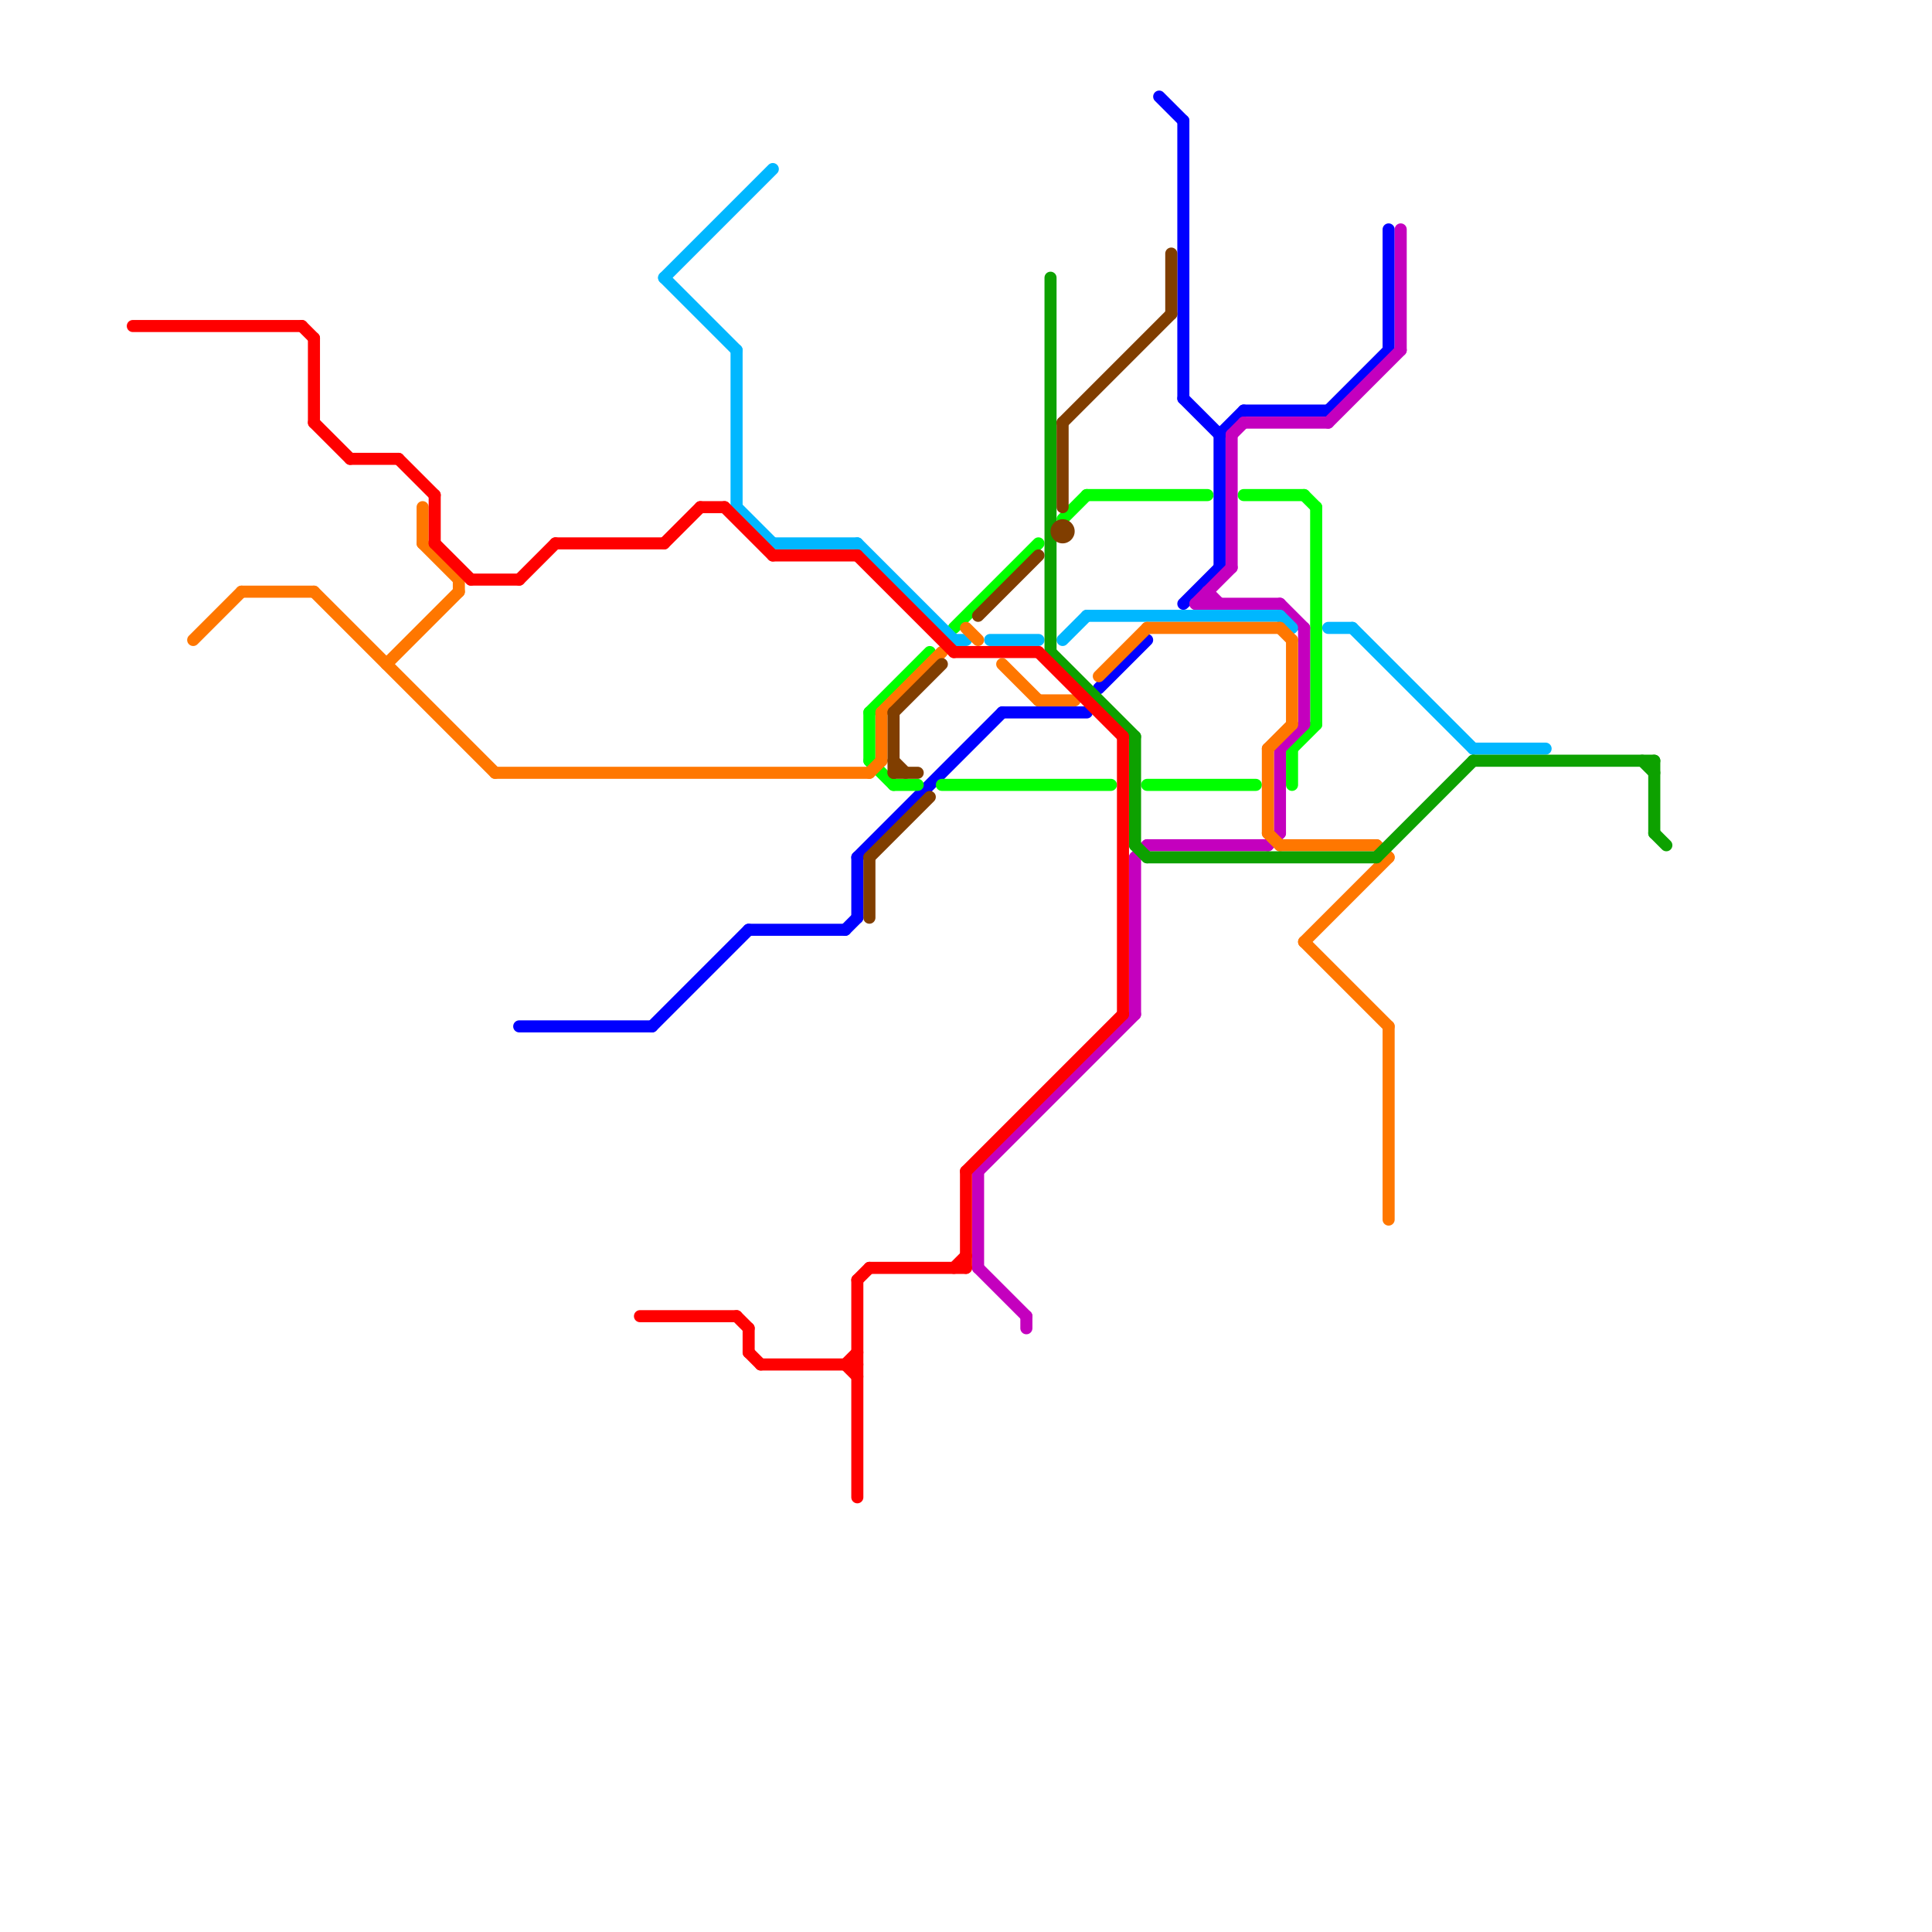 
<svg version="1.1" xmlns="http://www.w3.org/2000/svg" viewBox="0 0 160 160">
<style>line { stroke-width: 1; fill: none; stroke-linecap: round; stroke-linejoin: round; } .c0 { stroke: #0000ff } .c1 { stroke: #00ff00 } .c2 { stroke: #c400be } .c3 { stroke: #00b7ff } .c4 { stroke: #ff7700 } .c5 { stroke: #0da100 } .c6 { stroke: #ff0000 } .c7 { stroke: #803e00 }</style><line class="c0" x1="62" y1="77" x2="70" y2="77"/><line class="c0" x1="83" y1="59" x2="90" y2="59"/><line class="c0" x1="91" y1="57" x2="95" y2="53"/><line class="c0" x1="101" y1="36" x2="101" y2="47"/><line class="c0" x1="54" y1="85" x2="62" y2="77"/><line class="c0" x1="71" y1="71" x2="71" y2="76"/><line class="c0" x1="98" y1="50" x2="101" y2="47"/><line class="c0" x1="43" y1="85" x2="54" y2="85"/><line class="c0" x1="101" y1="36" x2="103" y2="34"/><line class="c0" x1="96" y1="8" x2="98" y2="10"/><line class="c0" x1="98" y1="10" x2="98" y2="33"/><line class="c0" x1="98" y1="33" x2="101" y2="36"/><line class="c0" x1="110" y1="34" x2="115" y2="29"/><line class="c0" x1="103" y1="34" x2="110" y2="34"/><line class="c0" x1="115" y1="19" x2="115" y2="29"/><line class="c0" x1="71" y1="71" x2="83" y2="59"/><line class="c0" x1="70" y1="77" x2="71" y2="76"/><line class="c1" x1="72" y1="63" x2="74" y2="65"/><line class="c1" x1="109" y1="42" x2="109" y2="60"/><line class="c1" x1="108" y1="41" x2="109" y2="42"/><line class="c1" x1="74" y1="65" x2="76" y2="65"/><line class="c1" x1="79" y1="52" x2="86" y2="45"/><line class="c1" x1="72" y1="59" x2="77" y2="54"/><line class="c1" x1="88" y1="43" x2="90" y2="41"/><line class="c1" x1="107" y1="62" x2="109" y2="60"/><line class="c1" x1="78" y1="65" x2="92" y2="65"/><line class="c1" x1="72" y1="59" x2="72" y2="63"/><line class="c1" x1="107" y1="62" x2="107" y2="65"/><line class="c1" x1="103" y1="41" x2="108" y2="41"/><line class="c1" x1="95" y1="65" x2="104" y2="65"/><line class="c1" x1="90" y1="41" x2="100" y2="41"/><line class="c2" x1="81" y1="97" x2="94" y2="84"/><line class="c2" x1="110" y1="35" x2="116" y2="29"/><line class="c2" x1="108" y1="52" x2="108" y2="60"/><line class="c2" x1="81" y1="97" x2="81" y2="105"/><line class="c2" x1="99" y1="50" x2="102" y2="47"/><line class="c2" x1="81" y1="105" x2="85" y2="109"/><line class="c2" x1="102" y1="36" x2="102" y2="47"/><line class="c2" x1="103" y1="35" x2="110" y2="35"/><line class="c2" x1="100" y1="49" x2="101" y2="50"/><line class="c2" x1="95" y1="70" x2="105" y2="70"/><line class="c2" x1="99" y1="50" x2="106" y2="50"/><line class="c2" x1="85" y1="109" x2="85" y2="110"/><line class="c2" x1="106" y1="50" x2="108" y2="52"/><line class="c2" x1="94" y1="71" x2="94" y2="84"/><line class="c2" x1="116" y1="19" x2="116" y2="29"/><line class="c2" x1="105" y1="70" x2="106" y2="69"/><line class="c2" x1="106" y1="62" x2="106" y2="69"/><line class="c2" x1="94" y1="71" x2="95" y2="70"/><line class="c2" x1="100" y1="49" x2="100" y2="50"/><line class="c2" x1="102" y1="36" x2="103" y2="35"/><line class="c2" x1="106" y1="62" x2="108" y2="60"/><line class="c3" x1="88" y1="53" x2="90" y2="51"/><line class="c3" x1="61" y1="29" x2="61" y2="42"/><line class="c3" x1="110" y1="52" x2="112" y2="52"/><line class="c3" x1="82" y1="53" x2="86" y2="53"/><line class="c3" x1="55" y1="23" x2="64" y2="14"/><line class="c3" x1="79" y1="53" x2="80" y2="53"/><line class="c3" x1="122" y1="62" x2="128" y2="62"/><line class="c3" x1="55" y1="23" x2="61" y2="29"/><line class="c3" x1="64" y1="45" x2="71" y2="45"/><line class="c3" x1="61" y1="42" x2="64" y2="45"/><line class="c3" x1="106" y1="51" x2="107" y2="52"/><line class="c3" x1="71" y1="45" x2="79" y2="53"/><line class="c3" x1="90" y1="51" x2="106" y2="51"/><line class="c3" x1="112" y1="52" x2="122" y2="62"/><line class="c4" x1="108" y1="78" x2="115" y2="71"/><line class="c4" x1="20" y1="49" x2="26" y2="49"/><line class="c4" x1="26" y1="49" x2="41" y2="64"/><line class="c4" x1="86" y1="58" x2="89" y2="58"/><line class="c4" x1="106" y1="52" x2="107" y2="53"/><line class="c4" x1="105" y1="69" x2="106" y2="70"/><line class="c4" x1="35" y1="45" x2="38" y2="48"/><line class="c4" x1="115" y1="85" x2="115" y2="101"/><line class="c4" x1="106" y1="70" x2="114" y2="70"/><line class="c4" x1="73" y1="59" x2="73" y2="63"/><line class="c4" x1="105" y1="62" x2="105" y2="69"/><line class="c4" x1="38" y1="48" x2="38" y2="49"/><line class="c4" x1="108" y1="78" x2="115" y2="85"/><line class="c4" x1="105" y1="62" x2="107" y2="60"/><line class="c4" x1="114" y1="70" x2="115" y2="71"/><line class="c4" x1="35" y1="42" x2="35" y2="45"/><line class="c4" x1="32" y1="55" x2="38" y2="49"/><line class="c4" x1="83" y1="55" x2="86" y2="58"/><line class="c4" x1="95" y1="52" x2="106" y2="52"/><line class="c4" x1="107" y1="53" x2="107" y2="60"/><line class="c4" x1="16" y1="53" x2="20" y2="49"/><line class="c4" x1="73" y1="59" x2="78" y2="54"/><line class="c4" x1="72" y1="64" x2="73" y2="63"/><line class="c4" x1="80" y1="52" x2="81" y2="53"/><line class="c4" x1="41" y1="64" x2="72" y2="64"/><line class="c4" x1="91" y1="56" x2="95" y2="52"/><line class="c5" x1="87" y1="54" x2="94" y2="61"/><line class="c5" x1="137" y1="63" x2="137" y2="69"/><line class="c5" x1="136" y1="63" x2="137" y2="64"/><line class="c5" x1="94" y1="61" x2="94" y2="70"/><line class="c5" x1="137" y1="69" x2="138" y2="70"/><line class="c5" x1="122" y1="63" x2="137" y2="63"/><line class="c5" x1="114" y1="71" x2="122" y2="63"/><line class="c5" x1="87" y1="23" x2="87" y2="54"/><line class="c5" x1="94" y1="70" x2="95" y2="71"/><line class="c5" x1="95" y1="71" x2="114" y2="71"/><line class="c6" x1="72" y1="105" x2="80" y2="105"/><line class="c6" x1="53" y1="109" x2="61" y2="109"/><line class="c6" x1="71" y1="46" x2="79" y2="54"/><line class="c6" x1="71" y1="106" x2="71" y2="124"/><line class="c6" x1="26" y1="28" x2="26" y2="35"/><line class="c6" x1="93" y1="61" x2="93" y2="84"/><line class="c6" x1="43" y1="48" x2="46" y2="45"/><line class="c6" x1="25" y1="27" x2="26" y2="28"/><line class="c6" x1="70" y1="113" x2="71" y2="114"/><line class="c6" x1="29" y1="38" x2="33" y2="38"/><line class="c6" x1="26" y1="35" x2="29" y2="38"/><line class="c6" x1="62" y1="112" x2="63" y2="113"/><line class="c6" x1="36" y1="45" x2="39" y2="48"/><line class="c6" x1="33" y1="38" x2="36" y2="41"/><line class="c6" x1="58" y1="42" x2="60" y2="42"/><line class="c6" x1="79" y1="54" x2="86" y2="54"/><line class="c6" x1="60" y1="42" x2="64" y2="46"/><line class="c6" x1="61" y1="109" x2="62" y2="110"/><line class="c6" x1="80" y1="97" x2="80" y2="105"/><line class="c6" x1="86" y1="54" x2="93" y2="61"/><line class="c6" x1="46" y1="45" x2="55" y2="45"/><line class="c6" x1="80" y1="97" x2="93" y2="84"/><line class="c6" x1="79" y1="105" x2="80" y2="104"/><line class="c6" x1="39" y1="48" x2="43" y2="48"/><line class="c6" x1="11" y1="27" x2="25" y2="27"/><line class="c6" x1="55" y1="45" x2="58" y2="42"/><line class="c6" x1="63" y1="113" x2="71" y2="113"/><line class="c6" x1="64" y1="46" x2="71" y2="46"/><line class="c6" x1="62" y1="110" x2="62" y2="112"/><line class="c6" x1="71" y1="106" x2="72" y2="105"/><line class="c6" x1="70" y1="113" x2="71" y2="112"/><line class="c6" x1="36" y1="41" x2="36" y2="45"/><line class="c7" x1="72" y1="71" x2="72" y2="76"/><line class="c7" x1="88" y1="35" x2="97" y2="26"/><line class="c7" x1="88" y1="35" x2="88" y2="42"/><line class="c7" x1="74" y1="63" x2="75" y2="64"/><line class="c7" x1="74" y1="64" x2="76" y2="64"/><line class="c7" x1="72" y1="71" x2="77" y2="66"/><line class="c7" x1="81" y1="51" x2="86" y2="46"/><line class="c7" x1="97" y1="21" x2="97" y2="26"/><line class="c7" x1="74" y1="59" x2="78" y2="55"/><line class="c7" x1="74" y1="59" x2="74" y2="64"/><circle cx="88" cy="44" r="1" fill="#803e00" />


</svg>

